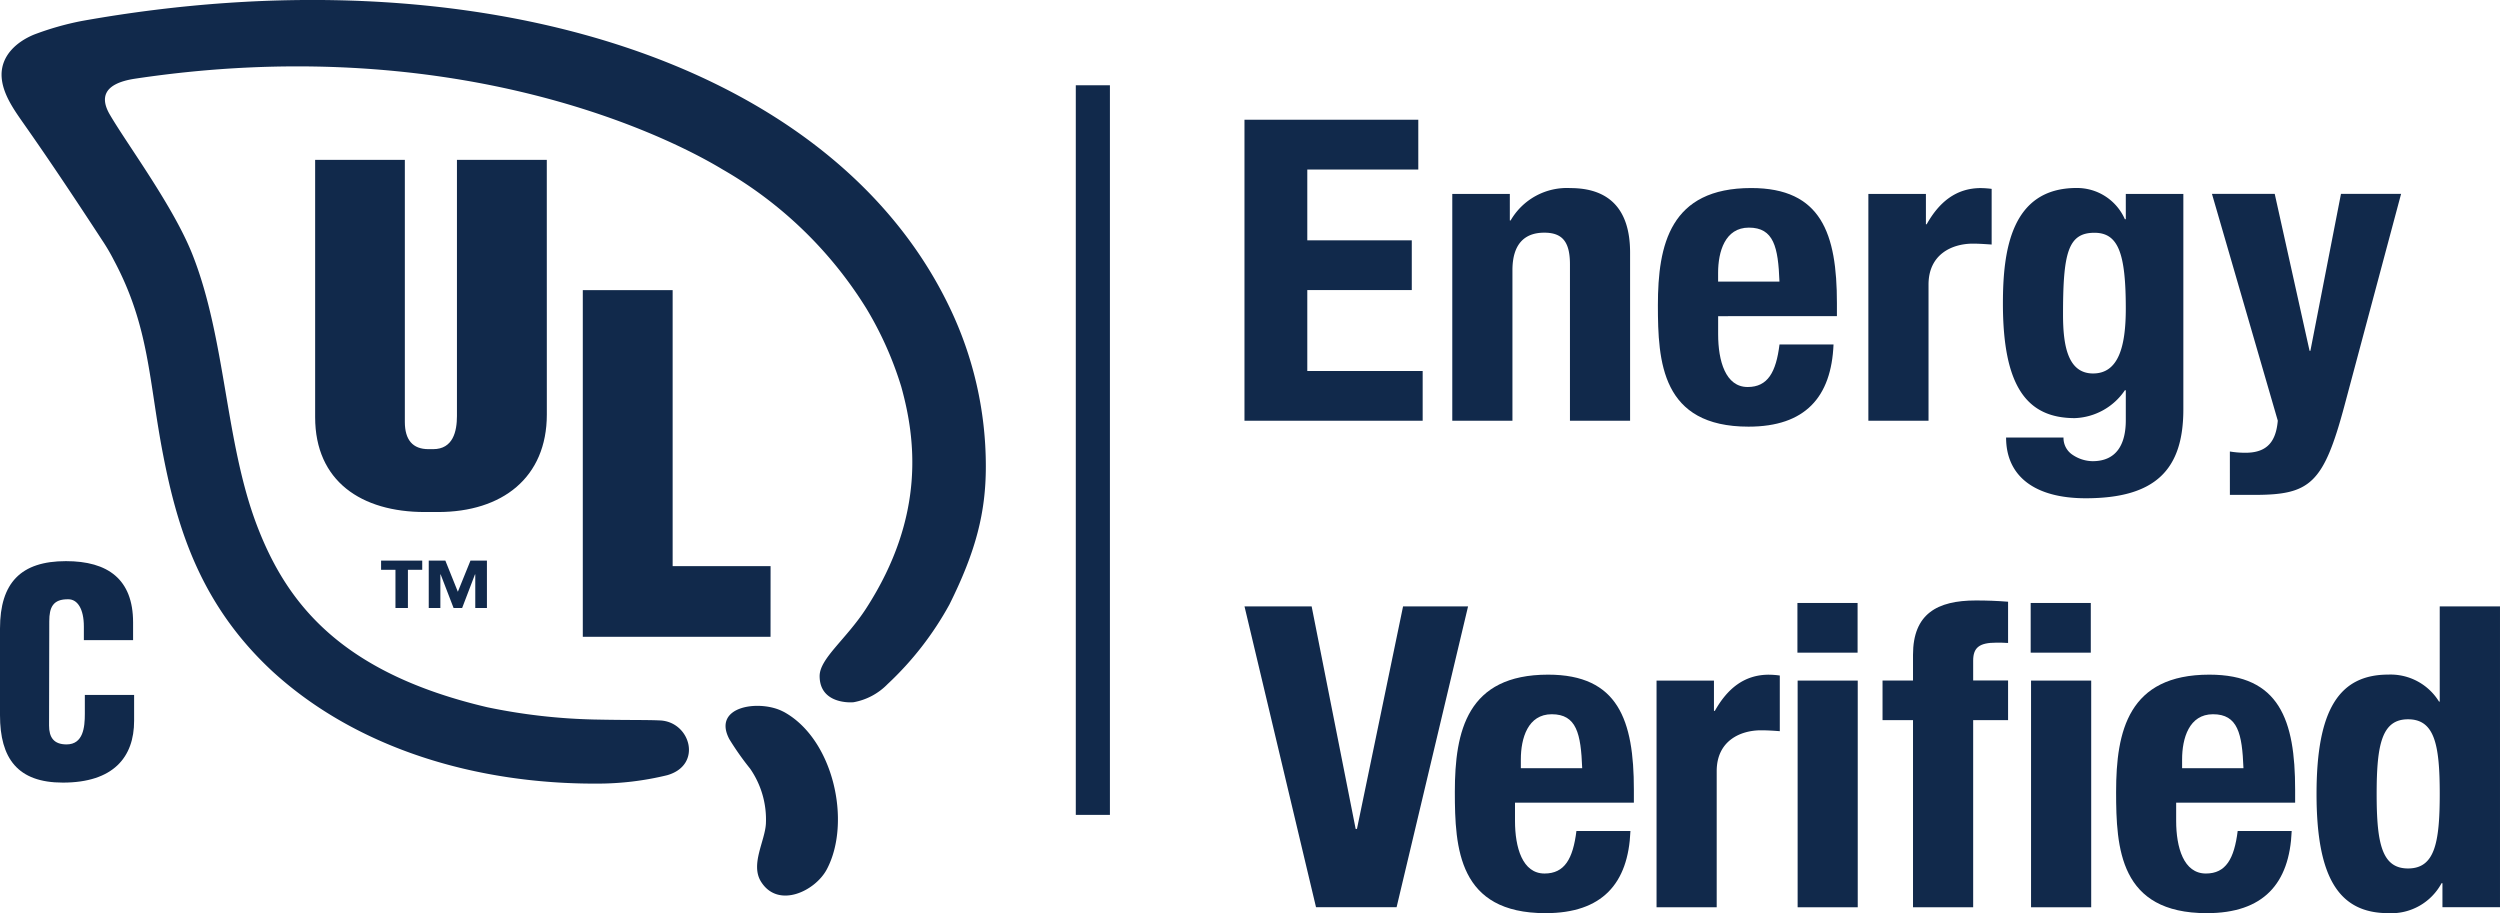 <svg xmlns="http://www.w3.org/2000/svg" xmlns:xlink="http://www.w3.org/1999/xlink" width="265" height="96.796" viewBox="0 0 265 96.796"><defs><clipPath id="clip-path"><rect id="Rectangle_1724" data-name="Rectangle 1724" width="265" height="96.796" fill="#11294b"></rect></clipPath></defs><g id="Energy_Verified" transform="translate(0 0)"><g id="Group_1133" data-name="Group 1133" transform="translate(0 0)" clip-path="url(#clip-path)"><path id="Path_121" data-name="Path 121" d="M8.889,19.143V17.708c0-1.894-.685-2.893-1.645-2.893-1.64-.028-2.021.872-2.021,2.33L5.2,28.2c0,1.253.5,2,1.855,2,1.778,0,1.938-1.844,1.938-3.225V24.958h5.223V27.7c0,3.848-2.2,6.548-7.553,6.548C1.866,34.25,0,31.677,0,27.1V17.923c0-4.864,2.225-7.15,6.99-7.15,4.456,0,7.117,1.927,7.117,6.493v1.877Z" transform="translate(0 48.708)" fill="#11294b"></path><path id="Path_122" data-name="Path 122" d="M42.316,2.3V7.578H30.55v7.5H41.626v5.273H30.55v8.58H42.78V34.2H23.891V2.3Z" transform="translate(108.023 10.395)" fill="#11294b"></path><path id="Path_123" data-name="Path 123" d="M27.881,4.229h6.1V7.045h.083A6.883,6.883,0,0,1,40.4,3.611c3.975,0,6.328,2.1,6.328,6.83V28.27H40.354V11.694c0-2.418-.828-3.357-2.722-3.357-2.175,0-3.374,1.3-3.374,3.981V28.27H27.881Z" transform="translate(126.061 16.326)" fill="#11294b"></path><path id="Path_124" data-name="Path 124" d="M38.216,17.193v1.921c0,2.816.779,5.588,3.131,5.588,2.131,0,3.009-1.568,3.374-4.511h5.726c-.232,5.582-3,8.713-9.011,8.713-9.232,0-9.607-6.88-9.607-12.87,0-6.443,1.3-12.423,9.894-12.423,7.432,0,9.083,4.831,9.083,12.2v1.38Zm6.5-3.666c-.138-3.655-.6-5.72-3.241-5.72-2.534,0-3.263,2.556-3.263,4.787v.933Z" transform="translate(143.907 16.321)" fill="#11294b"></path><path id="Path_125" data-name="Path 125" d="M35.869,4.229h6.1V7.443h.083c1.3-2.319,3.1-3.832,5.737-3.832a10.039,10.039,0,0,1,1.148.083v5.9C48.287,9.552,47.6,9.5,46.956,9.5c-2.22,0-4.71,1.126-4.71,4.34V28.27H35.869Z" transform="translate(162.178 16.326)" fill="#11294b"></path><path id="Path_126" data-name="Path 126" d="M57.578,4.239V27.07c0,6.344-2.9,9.425-10.347,9.425-5.4,0-8.442-2.325-8.442-6.438h6.085a2.136,2.136,0,0,0,.972,1.839,3.887,3.887,0,0,0,2.115.668c2.6,0,3.517-1.883,3.517-4.34V25.05h-.1A6.7,6.7,0,0,1,46.077,28c-5.085,0-7.625-3.351-7.625-12.153,0-5.632.872-12.241,7.813-12.241a5.542,5.542,0,0,1,5.113,3.307h.1V4.239ZM48.015,23.266c2.672,0,3.462-2.816,3.462-6.874,0-5.858-.79-8.039-3.324-8.039-2.821,0-3.329,2.181-3.329,8.669,0,3.3.508,6.245,3.191,6.245" transform="translate(173.857 16.321)" fill="#11294b"></path><path id="Path_127" data-name="Path 127" d="M44.364,31.031a9.92,9.92,0,0,0,1.662.133c2.347,0,3.23-1.253,3.418-3.4L42.465,3.722h6.653l3.694,16.636H52.9L56.142,3.722h6.372l-6,22.439c-2.225,8.3-3.644,9.469-9.558,9.469h-2.59Z" transform="translate(192.002 16.828)" fill="#11294b"></path><path id="Path_128" data-name="Path 128" d="M31.009,11.642l4.666,23.587h.138L40.7,11.642H47.59L40.014,43.528H31.473L23.892,11.642Z" transform="translate(108.025 52.635)" fill="#11294b"></path><path id="Path_129" data-name="Path 129" d="M34.307,26.524v1.932c0,2.816.784,5.577,3.131,5.577,2.126,0,3.015-1.557,3.379-4.505h5.726c-.226,5.582-3,8.707-9,8.707-9.243,0-9.613-6.874-9.613-12.87,0-6.432,1.3-12.412,9.883-12.412,7.432,0,9.094,4.82,9.094,12.186v1.386Zm7.123-3.655c-.138-3.655-.591-5.72-3.23-5.72-2.529,0-3.274,2.545-3.274,4.787v.933Z" transform="translate(126.283 58.56)" fill="#11294b"></path><path id="Path_130" data-name="Path 130" d="M31.8,13.577h6.085V16.79h.094c1.309-2.33,3.092-3.837,5.731-3.837a8.87,8.87,0,0,1,1.154.088v5.9c-.646-.05-1.342-.094-1.988-.094-2.214,0-4.7,1.126-4.7,4.329V37.606H31.8Z" transform="translate(143.794 58.565)" fill="#11294b"></path><path id="Path_131" data-name="Path 131" d="M34.507,11.576h6.377v5.267H34.507Zm.022,8.227H40.9V43.832H34.529Z" transform="translate(156.02 52.339)" fill="#11294b"></path><path id="Path_132" data-name="Path 132" d="M39.371,24.211h-3.23v-4.2h3.23V17.287c0-4.334,2.551-5.759,6.659-5.759,1.159,0,2.253.039,3.418.133v4.373C49.028,16,48.608,16,48.2,16c-1.805,0-2.452.525-2.452,1.91v2.1h3.7v4.2h-3.7V44.049H39.371Z" transform="translate(163.408 52.122)" fill="#11294b"></path><path id="Path_133" data-name="Path 133" d="M38.985,11.576h6.372v5.267H38.985Zm.039,8.227H45.4V43.832H39.024Z" transform="translate(176.267 52.339)" fill="#11294b"></path><path id="Path_134" data-name="Path 134" d="M46.991,26.524v1.932c0,2.816.79,5.577,3.153,5.577,2.115,0,3-1.557,3.368-4.505h5.726c-.226,5.582-3,8.707-9,8.707-9.243,0-9.613-6.874-9.613-12.87,0-6.432,1.3-12.412,9.883-12.412,7.432,0,9.094,4.82,9.094,12.186v1.386Zm7.134-3.655c-.138-3.655-.591-5.72-3.23-5.72-2.529,0-3.274,2.545-3.274,4.787v.933Z" transform="translate(183.682 58.56)" fill="#11294b"></path><path id="Path_135" data-name="Path 135" d="M57.818,40.983h-.094a6.045,6.045,0,0,1-5.632,3.175c-5.218,0-7.62-3.71-7.62-12.633,0-8.95,2.4-12.655,7.62-12.655a6.027,6.027,0,0,1,5.361,2.86h.077V11.642h6.388V43.528h-6.1Zm-3.65-1.563c2.821,0,3.363-2.672,3.363-7.9s-.541-7.912-3.363-7.912c-2.777,0-3.324,2.678-3.324,7.912s.547,7.9,3.324,7.9" transform="translate(201.081 52.637)" fill="#11294b"></path><rect id="Rectangle_1723" data-name="Rectangle 1723" width="3.617" height="77.338" transform="translate(114.034 9.039)" fill="#11294b"></rect><path id="Path_136" data-name="Path 136" d="M82.906,75.445c-2.424-1.309-7.6-.652-5.737,2.9a29.744,29.744,0,0,0,2.209,3.136,9.467,9.467,0,0,1,1.673,5.809c-.088,1.844-1.656,4.323-.53,6.151,1.811,2.932,5.77,1.021,6.99-1.3,2.634-4.98.723-13.826-4.6-16.7M100.481,32.5C87.9,6.367,50.242-5.245,8.505,2.231A30.637,30.637,0,0,0,3.459,3.673C1.587,4.451.03,5.892.03,7.924c.011,2.01,1.441,3.882,2.562,5.494C5.3,17.272,8.13,21.54,10.7,25.477a20.614,20.614,0,0,1,1.242,2.12c3.793,7.1,3.683,12.771,5.218,20.645,1.524,7.835,3.986,15.907,11.645,22.98C37.819,79.437,50.479,83.1,63.073,83.065A31.223,31.223,0,0,0,70.6,82.17c3.76-1.082,2.457-5.643-.751-5.8-1.4-.072-3.534-.022-7.045-.1a62,62,0,0,1-11.286-1.3C35.864,71.3,30.2,63.823,27.09,55.673c-3.363-8.845-3.285-19.706-6.808-28.645-2-5.091-6.841-11.584-8.735-14.808-1.038-1.728-.883-3.351,2.661-3.882,33.035-4.942,55.452,5.51,62.276,9.64A43.249,43.249,0,0,1,91.691,32.688,36.985,36.985,0,0,1,95.4,41c1.5,5.411,2.645,13.671-3.755,23.543-2.1,3.225-4.886,5.262-4.9,7.106-.006,2.937,3.186,2.838,3.605,2.788a6.684,6.684,0,0,0,3.594-1.916,33.627,33.627,0,0,0,6.559-8.442c2.81-5.643,3.859-9.767,3.859-14.632A38.814,38.814,0,0,0,100.481,32.5" transform="translate(0.136 -0.002)" fill="#11294b"></path><path id="Path_137" data-name="Path 137" d="M31.092,42.315h-19.9V5.57h9.524V34.828h10.38Z" transform="translate(50.585 25.183)" fill="#11294b" fill-rule="evenodd"></path><path id="Path_138" data-name="Path 138" d="M30.609,30.058c0,6.7-4.732,10.342-11.534,10.342h-1.4C10.953,40.4,6.05,37.136,6.05,30.345V3.069h9.508V30.842c0,1.91.834,2.893,2.5,2.893h.5c2.12,0,2.523-1.9,2.523-3.512V3.069h9.524Z" transform="translate(27.355 13.875)" fill="#11294b" fill-rule="evenodd"></path><path id="Path_139" data-name="Path 139" d="M11.678,11.735H10.16v4.047H8.84V11.735H7.316v-.972h4.362Zm6.858,4.047H17.3V12.226h-.033l-1.358,3.556H15l-1.369-3.556H13.6v3.556H12.368V10.763h1.761l1.325,3.3,1.336-3.3h1.745Z" transform="translate(33.079 48.663)" fill="#11294b"></path></g></g></svg>